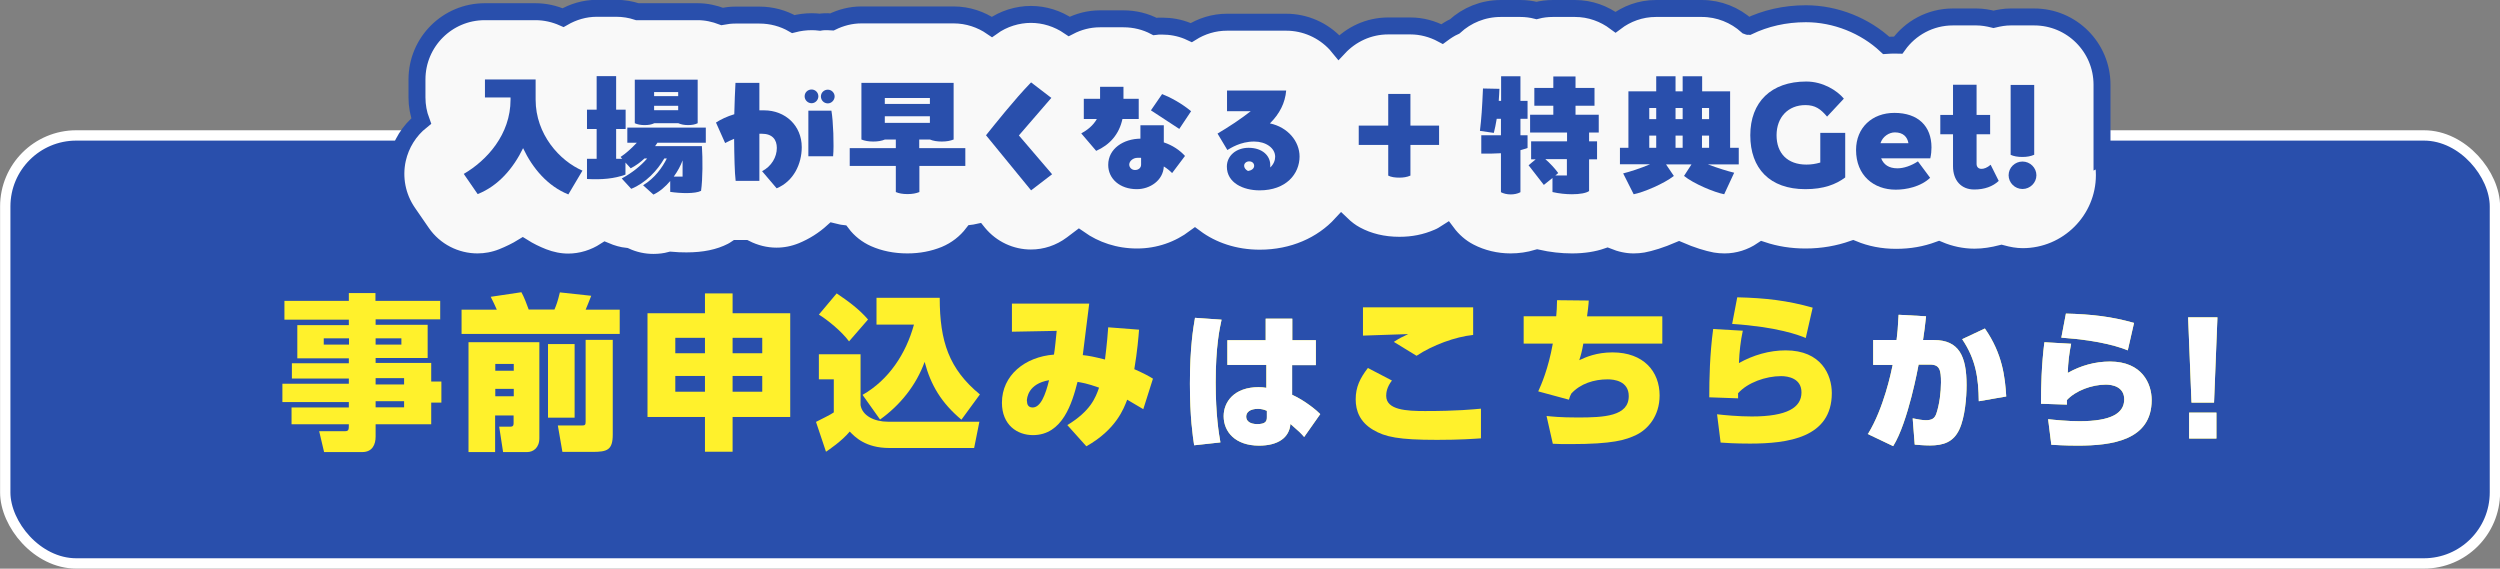 <?xml version="1.0" encoding="UTF-8"?>
<svg id="_申込" data-name="申込" xmlns="http://www.w3.org/2000/svg" viewBox="0 0 147.49 33.55">
  <rect x="0" y="0" width="147.49" height="33.55" fill="#808080" stroke="none"/>
  <defs>
    <style>
      .cls-1 {
        fill: none;
        stroke: #294fac;
      }

      .cls-1, .cls-2 {
        stroke-miterlimit: 10;
      }

      .cls-3 {
        fill: #fff12c;
      }

      .cls-4 {
        fill: #fff;
      }

      .cls-2 {
        stroke: #fff;
        stroke-width: .61px;
      }

      .cls-2, .cls-5 {
        fill: #294fac;
      }

      .cls-6 {
        fill: #f9f9f9;
      }
    </style>
  </defs>
  <rect class="cls-2" x=".31" y="7.99" width="146.88" height="25.25" rx="4.19" ry="4.19"/>
  <g>
    <g>
      <path class="cls-3" d="M25.98,18.84h-3.82v.32h3.07v1.96h-3.07v.29h3.28v1.1h.6v1.24h-.6v1.28h-3.28v.73c0,.45-.18.91-.79.91h-2.25l-.29-1.23h1.5c.25,0,.25-.09.25-.41h-3.38v-.99h3.38v-.32h-3.92v-1.08h3.92v-.31h-3.36v-.9h3.36v-.29h-3.04v-1.96h3.04v-.32h-3.8v-1.11h3.8v-.46h1.57v.46h3.82v1.11ZM20.59,19.96h-1.49v.37h1.49v-.37ZM23.68,19.96h-1.52v.37h1.52v-.37ZM23.84,22.31h-1.68v.37h1.68v-.37ZM23.84,23.67h-1.68v.36h1.68v-.36Z"/>
      <path class="cls-3" d="M27.23,18.27h2.08c-.05-.12-.27-.6-.36-.76l1.81-.27c.14.24.35.78.43,1.02h1.52c.12-.28.19-.47.32-1.01l1.85.2c-.11.3-.28.69-.33.82h2.01v1.43h-9.33v-1.43ZM27.64,20.19h4.18v5.66c0,.58-.37.82-.72.82h-1.42l-.23-1.5h.68c.17,0,.17-.13.17-.21v-.45h-1.09v2.16h-1.57v-6.48ZM29.22,21.47v.4h1.09v-.4h-1.09ZM29.22,22.94v.44h1.09v-.44h-1.09ZM32.33,20.3h1.57v4.34h-1.57v-4.34ZM34.55,20.05h1.6v5.58c0,.92-.32,1.03-1.2,1.03h-1.77l-.27-1.56h1.45c.15,0,.19-.04.19-.22v-4.83Z"/>
      <path class="cls-3" d="M41.59,26.65v-2.05h-3.39v-6.12h3.39v-1.17h1.63v1.17h3.4v6.12h-3.4v2.05h-1.63ZM39.84,19.93v.91h1.75v-.91h-1.75ZM39.84,22.18v.93h1.75v-.93h-1.75ZM44.97,19.93h-1.75v.91h1.75v-.91ZM44.97,22.18h-1.75v.93h1.75v-.93Z"/>
      <path class="cls-3" d="M48.31,20.9h2.46v3c.1.62.8.98,1.62.98h5.39l-.31,1.55h-5c-1.41,0-2.03-.65-2.34-.97-.46.56-1.25,1.09-1.4,1.19l-.59-1.76c.31-.16.87-.43,1.05-.56v-1.95h-.88v-1.48ZM49.36,17.31c.66.44,1.34.94,1.85,1.54l-1.12,1.29c-.44-.6-1.3-1.29-1.78-1.58l1.05-1.25ZM50.88,23.3c1.55-.88,2.57-2.43,3.04-4.15h-2.21v-1.58h3.73c0,2.58.55,4.2,2.37,5.7l-1.09,1.49c-1.18-.99-1.81-2.04-2.17-3.41-.5,1.38-1.44,2.55-2.63,3.4l-1.03-1.45Z"/>
      <path class="cls-3" d="M62.95,25.09c1.39-.84,1.68-1.62,1.89-2.22-.73-.26-1-.29-1.27-.34-.32,1.25-.88,3.14-2.63,3.14-.93,0-1.83-.6-1.83-1.91,0-1.62,1.36-2.71,3.07-2.84.06-.34.12-1.02.16-1.4l-2.64.05v-1.66h4.56c-.15,1.15-.24,1.94-.38,3.04.37.04.63.09,1.31.26.02-.19.12-.89.19-1.9l1.82.14c-.03.4-.1,1.26-.28,2.33.56.25.81.38,1.1.56l-.57,1.8c-.67-.4-.74-.44-.95-.56-.2.52-.65,1.76-2.41,2.75l-1.12-1.25ZM60.59,23.67c0,.11.02.37.33.37.47,0,.76-.74.97-1.61-1.24.21-1.31,1.05-1.31,1.24Z"/>
      <path class="cls-3" d="M72.07,18.85c-.12.53-.35,1.62-.35,3.71,0,1.92.19,3.04.28,3.54l-1.55.17c-.08-.53-.25-1.64-.25-3.64,0-2.15.2-3.29.3-3.88l1.57.11ZM77.63,20.08v1.46h-1.4v1.75c.77.35,1.47.94,1.66,1.14l-.95,1.35c-.24-.27-.25-.28-.81-.77-.06.8-.72,1.28-1.85,1.28-1.41,0-2.09-.82-2.09-1.74,0-.82.6-1.71,2.07-1.71.17,0,.32.02.45.04v-1.35h-2.3v-1.46h2.26v-1.27h1.57v1.27h1.4ZM74.72,24.23c-.14-.07-.33-.11-.5-.11-.46,0-.7.19-.7.46s.24.44.65.44c.49,0,.58-.16.57-.44v-.35Z"/>
      <path class="cls-3" d="M82.11,22.46c-.29.38-.33.7-.33.89,0,.84,1.2.9,2.29.9,1.93,0,2.83-.1,3.3-.14v1.75c-.42.03-1.23.09-2.59.09-2.27,0-3.06-.17-3.77-.59-.78-.46-1.03-1.12-1.03-1.8,0-.72.25-1.24.72-1.85l1.42.74ZM86.91,19.76c-1.06.11-2.39.6-3.34,1.23l-1.34-.82c.34-.22.48-.29.85-.46-.42.02-2.29.07-2.67.09v-1.67c.55,0,4.89,0,6.5,0v1.64Z"/>
      <path class="cls-3" d="M98.07,18.66v1.61h-4.66c-.08.46-.14.67-.24.98.4-.19,1.03-.46,1.96-.46,1.84,0,2.78,1.13,2.78,2.54,0,1.24-.72,2-1.34,2.31-.65.32-1.42.56-3.91.56-.44,0-.69,0-1.05-.02l-.37-1.64c.27.03.79.09,1.84.09,1.55,0,3.01-.07,3.01-1.26,0-.9-.88-.99-1.24-.99-.81,0-1.61.25-2.15.84-.06.12-.09.18-.14.36l-1.81-.49c.18-.4.59-1.32.86-2.82h-1.72v-1.61h1.92c.03-.31.04-.48.05-.95l1.87.02c0,.17-.08.82-.1.93h4.44Z"/>
      <path class="cls-3" d="M102.82,19.5c-.14.67-.2,1.22-.23,1.92.84-.47,1.79-.75,2.76-.75,2.1,0,2.72,1.45,2.72,2.52,0,2.64-2.6,2.98-4.83,2.98-.88,0-1.45-.04-1.73-.06l-.21-1.67c.4.05,1.28.13,2.05.13,2.09,0,2.93-.53,2.93-1.42,0-.83-.79-.96-1.2-.96-.91,0-1.98.38-2.54,1.01v.3l-1.7-.06c0-1.09.03-2.54.23-4.03l1.75.1ZM106.53,19.94c-.38-.16-1.64-.65-4.34-.83l.3-1.57c1.68.04,2.96.19,4.45.61l-.41,1.8Z"/>
      <path class="cls-3" d="M110.21,25.59c.92-1.5,1.36-3.62,1.45-4.06h-1.15s0-1.47,0-1.47h1.38c.05-.4.08-.68.12-1.49l1.62.09c-.06.59-.1.85-.18,1.4h.64c1.49,0,1.93.96,1.93,2.66,0,.7-.09,1.9-.43,2.62-.35.75-.95.94-1.73.94-.39,0-.77-.04-.9-.05l-.12-1.55c.3.06.56.11.78.11.35,0,.52-.1.62-.4.18-.54.27-1.24.27-1.83,0-.73-.07-1.06-.67-1.05h-.65c-.02.1-.61,3.38-1.5,4.81l-1.51-.72ZM116.74,23.67c-.02-1.33-.15-2.43-.98-3.66l1.34-.63c1.04,1.49,1.19,2.87,1.26,4.01l-1.61.28Z"/>
      <path class="cls-3" d="M122.19,20.27c-.12.6-.18,1.1-.2,1.73.76-.43,1.61-.67,2.49-.67,1.9,0,2.46,1.31,2.46,2.27,0,2.38-2.35,2.69-4.36,2.69-.79,0-1.31-.04-1.56-.05l-.19-1.51c.36.04,1.15.12,1.85.12,1.89,0,2.64-.48,2.64-1.29,0-.75-.71-.87-1.08-.87-.82,0-1.78.35-2.3.91v.27l-1.53-.05c0-.98.03-2.29.2-3.63l1.58.09ZM125.53,20.67c-.35-.14-1.48-.58-3.92-.75l.27-1.42c1.52.04,2.67.17,4.02.55l-.37,1.62Z"/>
      <path class="cls-3" d="M130.82,18.72l-.2,5.03h-1.33l-.2-5.03h1.74ZM129.15,24.34h1.61v1.53h-1.61v-1.53Z"/>
    </g>
    <g>
      <path class="cls-4" d="M72.07,18.85c-.12.53-.35,1.62-.35,3.71,0,1.92.19,3.04.28,3.54l-1.55.17c-.08-.53-.25-1.64-.25-3.64,0-2.15.2-3.29.3-3.88l1.57.11ZM77.63,20.08v1.46h-1.4v1.75c.77.35,1.47.94,1.66,1.14l-.95,1.35c-.24-.27-.25-.28-.81-.77-.06.8-.72,1.28-1.85,1.28-1.41,0-2.09-.82-2.09-1.74,0-.82.6-1.71,2.07-1.71.17,0,.32.02.45.04v-1.35h-2.3v-1.46h2.26v-1.27h1.57v1.27h1.4ZM74.72,24.23c-.14-.07-.33-.11-.5-.11-.46,0-.7.19-.7.46s.24.44.65.44c.49,0,.58-.16.57-.44v-.35Z"/>
      <path class="cls-4" d="M110.21,25.59c.92-1.5,1.36-3.62,1.45-4.06h-1.15s0-1.47,0-1.47h1.38c.05-.4.08-.68.12-1.49l1.62.09c-.06.59-.1.85-.18,1.4h.64c1.49,0,1.93.96,1.93,2.66,0,.7-.09,1.9-.43,2.62-.35.75-.95.94-1.73.94-.39,0-.77-.04-.9-.05l-.12-1.55c.3.06.56.11.78.11.35,0,.52-.1.62-.4.18-.54.27-1.24.27-1.83,0-.73-.07-1.06-.67-1.05h-.65c-.02.1-.61,3.38-1.5,4.81l-1.51-.72ZM116.74,23.67c-.02-1.33-.15-2.43-.98-3.66l1.34-.63c1.04,1.49,1.19,2.87,1.26,4.01l-1.61.28Z"/>
      <path class="cls-4" d="M122.19,20.27c-.12.6-.18,1.1-.2,1.73.76-.43,1.61-.67,2.49-.67,1.9,0,2.46,1.31,2.46,2.27,0,2.38-2.35,2.69-4.36,2.69-.79,0-1.31-.04-1.56-.05l-.19-1.51c.36.04,1.15.12,1.85.12,1.89,0,2.64-.48,2.64-1.29,0-.75-.71-.87-1.08-.87-.82,0-1.78.35-2.3.91v.27l-1.53-.05c0-.98.03-2.29.2-3.63l1.58.09ZM125.53,20.67c-.35-.14-1.48-.58-3.92-.75l.27-1.42c1.52.04,2.67.17,4.02.55l-.37,1.62Z"/>
      <path class="cls-4" d="M130.82,18.72l-.2,5.03h-1.33l-.2-5.03h1.74ZM129.15,24.34h1.61v1.53h-1.61v-1.53Z"/>
    </g>
  </g>
  <g>
    <path class="cls-6" d="M124.01,9.25s0-4.25,0-4.25c0-2.21-1.79-4-4-4h-1.39c-.35,0-.68.06-1.01.14-.32-.08-.66-.14-1.01-.14h-1.39c-1.33,0-2.51.66-3.23,1.67-.08,0-.15-.01-.23-.01-.16,0-.31.01-.47.02-1.25-1.17-2.99-1.87-4.74-1.87-1.25,0-2.39.27-3.39.75-.03,0-.05-.02-.08-.03-.71-.64-1.65-1.03-2.67-1.03h-1.15c-.07,0-.14,0-.21,0-.07,0-.14,0-.21,0h-1.14c-.9,0-1.72.31-2.38.81-.67-.5-1.49-.81-2.39-.81h-1.31c-.33,0-.66.04-.96.12-.31-.08-.63-.12-.96-.12h-1.15c-1.05,0-2,.4-2.72,1.06-.27.12-.51.28-.74.45-.56-.3-1.2-.48-1.87-.48h-1.31c-1.16,0-2.19.5-2.92,1.28-.06-.07-.1-.15-.16-.21-.76-.82-1.82-1.29-2.94-1.29h-3.49c-.78,0-1.5.23-2.12.62-.07-.03-.13-.07-.2-.1-.49-.2-1-.29-1.51-.29-.14,0-.29,0-.43.02-.55-.29-1.18-.45-1.85-.45h-1.39c-.66,0-1.27.17-1.81.45-.69-.47-1.47-.71-2.26-.71s-1.62.25-2.3.74c-.64-.44-1.42-.71-2.26-.71h-5.44c-.63,0-1.22.16-1.75.42-.07,0-.15-.02-.22-.02-.16,0-.32,0-.48.03-.16-.02-.32-.03-.48-.03-.38,0-.74.05-1.09.14-.59-.34-1.27-.53-2-.53h-1.41c-.27,0-.53.03-.79.08-.45-.17-.93-.28-1.44-.28h-3.56c-.39-.13-.81-.2-1.24-.2h-1.15c-.73,0-1.4.21-1.99.55-.5-.22-1.05-.35-1.63-.35h-2.99c-2.21,0-4,1.79-4,4v1.06c0,.49.09.96.25,1.39-.71.57-1.2,1.36-1.4,2.25-.24,1.09-.02,2.22.61,3.14l.82,1.19c.76,1.11,2.01,1.73,3.29,1.73.49,0,.98-.09,1.46-.28.42-.17.82-.36,1.21-.6.38.24.79.44,1.2.6.49.19.99.29,1.48.29.78,0,1.54-.24,2.19-.66.38.16.78.28,1.19.32.52.24,1.08.36,1.65.36.34,0,.69-.04,1.02-.13.32.03.63.04.93.04,1.05,0,1.93-.18,2.67-.56.1-.05.19-.11.28-.17h.52c.57.29,1.2.45,1.84.45.51,0,1.02-.1,1.51-.3.68-.28,1.29-.67,1.82-1.15.17.04.34.09.52.11.39.52.92.94,1.53,1.21.7.31,1.49.47,2.34.47.8,0,1.53-.14,2.22-.42.67-.28,1.23-.72,1.65-1.27.1-.01.18-.04.28-.06l.04.05c.79.96,1.94,1.47,3.1,1.47.85,0,1.7-.27,2.43-.82l.41-.31c.95.67,2.12,1.07,3.42,1.07s2.47-.43,3.42-1.14c1.02.76,2.34,1.21,3.82,1.21,1.97,0,3.67-.76,4.82-2.01.26.25.54.47.86.64.74.4,1.6.61,2.56.61.82,0,1.55-.15,2.25-.45.2-.08.38-.19.55-.3.35.47.8.87,1.34,1.15.73.38,1.57.58,2.42.58.55,0,1.08-.08,1.58-.23,0,0,0,0,0,0,.66.15,1.37.23,2.04.23.79,0,1.48-.11,2.09-.32.49.2,1.01.32,1.55.32.24,0,.48-.02.72-.06.54-.1,1.24-.32,1.96-.63.71.31,1.42.53,1.96.63.24.04.48.06.72.06.81,0,1.58-.25,2.23-.69.78.26,1.63.4,2.55.4,1.01,0,1.94-.17,2.8-.47.77.32,1.62.49,2.54.49s1.74-.15,2.53-.44c.64.27,1.35.43,2.1.43.55,0,1.08-.09,1.59-.22.4.11.82.19,1.25.19,2.66,0,4.82-2.16,4.82-4.81,0-.37-.04-.74-.12-1.09Z"/>
    <path class="cls-1" d="M124.01,9.25s0-4.25,0-4.25c0-2.21-1.79-4-4-4h-1.39c-.35,0-.68.06-1.01.14-.32-.08-.66-.14-1.01-.14h-1.39c-1.33,0-2.51.66-3.23,1.67-.08,0-.15-.01-.23-.01-.16,0-.31.01-.47.02-1.25-1.17-2.99-1.87-4.74-1.87-1.25,0-2.39.27-3.39.75-.03,0-.05-.02-.08-.03-.71-.64-1.65-1.03-2.67-1.03h-1.15c-.07,0-.14,0-.21,0-.07,0-.14,0-.21,0h-1.14c-.9,0-1.72.31-2.38.81-.67-.5-1.49-.81-2.39-.81h-1.31c-.33,0-.66.04-.96.12-.31-.08-.63-.12-.96-.12h-1.15c-1.05,0-2,.4-2.72,1.06-.27.12-.51.28-.74.45-.56-.3-1.2-.48-1.87-.48h-1.31c-1.16,0-2.19.5-2.92,1.28-.06-.07-.1-.15-.16-.21-.76-.82-1.82-1.29-2.94-1.29h-3.49c-.78,0-1.5.23-2.12.62-.07-.03-.13-.07-.2-.1-.49-.2-1-.29-1.51-.29-.14,0-.29,0-.43.02-.55-.29-1.18-.45-1.85-.45h-1.39c-.66,0-1.27.17-1.81.45-.69-.47-1.47-.71-2.26-.71s-1.62.25-2.3.74c-.64-.44-1.42-.71-2.26-.71h-5.44c-.63,0-1.22.16-1.75.42-.07,0-.15-.02-.22-.02-.16,0-.32,0-.48.03-.16-.02-.32-.03-.48-.03-.38,0-.74.05-1.09.14-.59-.34-1.27-.53-2-.53h-1.41c-.27,0-.53.03-.79.08-.45-.17-.93-.28-1.44-.28h-3.56c-.39-.13-.81-.2-1.24-.2h-1.15c-.73,0-1.4.21-1.99.55-.5-.22-1.05-.35-1.63-.35h-2.99c-2.21,0-4,1.79-4,4v1.06c0,.49.09.96.25,1.39-.71.57-1.2,1.36-1.4,2.25-.24,1.09-.02,2.22.61,3.14l.82,1.19c.76,1.11,2.01,1.73,3.29,1.73.49,0,.98-.09,1.46-.28.42-.17.82-.36,1.21-.6.38.24.79.44,1.2.6.49.19.99.29,1.48.29.78,0,1.54-.24,2.19-.66.38.16.78.28,1.19.32.52.24,1.08.36,1.65.36.34,0,.69-.04,1.02-.13.32.03.63.04.93.04,1.05,0,1.93-.18,2.67-.56.1-.05.19-.11.28-.17h.52c.57.29,1.2.45,1.84.45.51,0,1.02-.1,1.51-.3.68-.28,1.29-.67,1.82-1.15.17.04.34.09.52.11.39.52.92.94,1.53,1.21.7.31,1.49.47,2.34.47.8,0,1.53-.14,2.22-.42.67-.28,1.23-.72,1.65-1.27.1-.01.18-.04.28-.06l.04.05c.79.96,1.94,1.47,3.1,1.47.85,0,1.7-.27,2.43-.82l.41-.31c.95.67,2.12,1.07,3.42,1.07s2.47-.43,3.42-1.14c1.02.76,2.34,1.21,3.82,1.21,1.97,0,3.67-.76,4.82-2.01.26.25.54.47.86.64.74.4,1.6.61,2.56.61.82,0,1.55-.15,2.25-.45.2-.08.38-.19.55-.3.35.47.8.87,1.34,1.15.73.38,1.57.58,2.42.58.55,0,1.08-.08,1.58-.23,0,0,0,0,0,0,.66.15,1.37.23,2.04.23.79,0,1.48-.11,2.09-.32.49.2,1.01.32,1.55.32.24,0,.48-.02.72-.06.54-.1,1.24-.32,1.96-.63.71.31,1.42.53,1.96.63.24.04.48.06.72.06.81,0,1.58-.25,2.23-.69.78.26,1.63.4,2.55.4,1.01,0,1.94-.17,2.8-.47.77.32,1.62.49,2.54.49s1.74-.15,2.53-.44c.64.27,1.35.43,2.1.43.55,0,1.08-.09,1.59-.22.4.11.82.19,1.25.19,2.66,0,4.82-2.16,4.82-4.81,0-.37-.04-.74-.12-1.09Z"/>
    <path class="cls-5" d="M34.36,10.07l-.83,1.4c-1.22-.49-2.11-1.54-2.67-2.73-.57,1.18-1.46,2.23-2.68,2.71l-.82-1.19c1.37-.8,2.76-2.33,2.76-4.38v-.13h-1.51v-1.06h2.99v1.19c0,2.05,1.42,3.61,2.77,4.19Z"/>
    <path class="cls-5" d="M38.78,8.43l-.13.19h2.76c.05.75.05,1.93-.05,2.64-.35.18-1.22.15-1.82.06v-.64c-.28.33-.61.62-.99.8l-.61-.55c.69-.42,1.13-1.04,1.4-1.58h-.15c-.41.71-1.1,1.45-1.95,1.79l-.56-.61c.61-.33,1.12-.74,1.5-1.18h-.16c-.23.22-.49.41-.81.58l-.31-.34v.71c-.64.24-1.39.31-2.27.26v-1.19h.57v-1.76h-.57v-1.14h.57v-1.98h1.15v1.98h.56v1.14h-.56v1.76h.36l-.1-.11c.31-.2.66-.52.96-.84h-.56v-.89h4.63v.89h-2.86ZM38.02,7.38c-.22,0-.42-.04-.57-.11v-2.57h3.71v2.57c-.17.08-.35.11-.57.11s-.42-.04-.57-.11h-1.42c-.17.08-.34.11-.57.11ZM38.59,5.43v.24h1.42v-.24h-1.42ZM40.01,6.5v-.26h-1.42v.26h1.42ZM39.75,10.42h.52c0-.32,0-.64,0-.96-.11.31-.29.64-.52.96Z"/>
    <path class="cls-5" d="M47.3,8.68c0,.98-.47,2.01-1.48,2.43l-.86-1.01c.56-.29.87-.84.87-1.37,0-.49-.26-.84-.89-.84h-.14v2.78h-1.4c-.06-.49-.08-1.45-.09-2.48-.2.08-.38.17-.53.25l-.54-1.21c.29-.19.65-.36,1.08-.49.02-.71.04-1.36.07-1.85h1.41v1.62c.09,0,.18,0,.28,0,1.25,0,2.22.9,2.22,2.17ZM47.88,6.09c-.22,0-.41-.18-.41-.41s.19-.4.41-.4.4.18.4.4-.18.41-.4.41ZM47.69,9.22v-2.69h1.36c.11.61.16,2.05.1,2.69h-1.46ZM48.43,5.69c0-.22.18-.4.41-.4.21,0,.4.18.4.4s-.19.41-.4.41c-.23,0-.41-.18-.41-.41Z"/>
    <path class="cls-5" d="M56.96,9.79h-2.72v1.54c-.2.08-.42.12-.7.12s-.51-.04-.69-.12v-1.54h-2.72v-1.05h2.72v-.51h-.64c-.19.08-.42.12-.69.12s-.51-.04-.7-.12v-3.34h5.44v3.34c-.2.08-.42.12-.7.12s-.51-.04-.7-.12h-.63v.51h2.72v1.05ZM52.2,5.78v.35h2.66v-.35h-2.66ZM52.2,7.25h2.66v-.39h-2.66v.39Z"/>
    <path class="cls-5" d="M62.02,5.78l-1.91,2.21,1.96,2.29-1.24.95-2.66-3.25c.55-.68,1.67-2.1,2.66-3.12l1.2.92Z"/>
    <path class="cls-5" d="M64.89,5.12h1.39v.71h.9v1.19h-.96c-.2.92-.76,1.53-1.55,1.88l-.88-1.03c.35-.19.7-.46.92-.85h-.77v-1.19h.96v-.71ZM67.27,7.39h1.39v1.01c.51.17.93.45,1.25.8l-.76,1.01c-.15-.15-.31-.28-.49-.39-.04.83-.82,1.34-1.59,1.34-1,0-1.69-.61-1.69-1.43,0-.97.91-1.54,1.9-1.55v-.79ZM67.31,9.31c-.07,0-.14,0-.2,0-.27,0-.49.2-.49.4,0,.16.14.32.34.32s.36-.12.36-.32v-.39ZM69.58,7.61l-1.68-1.1.66-.96c.5.2,1.11.52,1.71,1.01l-.7,1.05Z"/>
    <path class="cls-5" d="M76.67,9.22c0,1.05-.8,2.01-2.36,2.01-.96,0-1.93-.44-1.93-1.4,0-.65.56-1.11,1.28-1.11.83,0,1.28.48,1.28,1.01,0,.03,0,.08,0,.15.2-.19.29-.42.29-.63,0-.52-.55-.9-1.24-.9-.82,0-1.4.4-1.58.5l-.58-.97c.66-.39,1.33-.83,1.96-1.32h-1.4v-1.22h3.49c-.06.73-.39,1.38-.96,1.94,1.05.22,1.75,1.05,1.75,1.96ZM73.62,10.09c.21-.03.37-.14.37-.31,0-.15-.12-.26-.29-.26-.19,0-.3.13-.3.25,0,.15.1.25.23.32Z"/>
    <path class="cls-5" d="M83.21,7.41h1.69v1.14h-1.69v1.81c-.21.09-.42.12-.66.12s-.48-.03-.65-.12v-1.81h-1.74v-1.14h1.74v-1.87h1.31v1.87Z"/>
    <path class="cls-5" d="M89.7,4.5v1.45h.42v1.06h-.42v.97h.42v.75c-.14.05-.28.09-.42.13v2.48c-.17.09-.37.13-.58.13s-.42-.05-.57-.13v-2.3c-.35.02-.73.03-1.16.02v-1.08h1.16v-.97h-.25c-.05.31-.11.6-.17.83l-.82-.12c.09-.74.13-1.34.18-2.5l.97.02c0,.2-.03.46-.04.71h.14v-1.45h1.15ZM94.3,7.82h-.55v.52h.47v1.06h-.47v1.87c-.16.12-.54.19-1.01.19-.35,0-.76-.04-1.15-.13v-.83l-.51.41-.9-1.16.42-.35h-.27v-1.06h2.12v-.52h-2.18v-1.05h1.37v-.53h-1.12v-1.05h1.12v-.68h1.31v.68h1.12v1.05h-1.12v.53h1.37v1.05ZM92.44,10.35v-.96h-1.27c.28.24.57.56.76.82l-.17.14h.68Z"/>
    <path class="cls-5" d="M102.57,9.7h-1.81c.56.21,1.17.4,1.55.49l-.59,1.27c-.58-.11-1.8-.62-2.37-1.08l.44-.68h-1.5l.46.68c-.57.45-1.79.97-2.37,1.08l-.62-1.23c.37-.09,1.03-.3,1.59-.54h-1.78v-.97h.5v-3.33h1.64v-.89h1.14v.89h.42v-.89h1.15v.89h1.65v3.33h.51v.97ZM97.3,6.37v.66h.41v-.66h-.41ZM97.3,8.72h.41v-.72h-.41v.72ZM98.85,6.37v.66h.42v-.66h-.42ZM99.27,8h-.42v.72h.42v-.72ZM100.41,6.37v.66h.42v-.66h-.42ZM100.41,8.72h.42v-.72h-.42v.72Z"/>
    <path class="cls-5" d="M108.86,7.84v2.63c-.55.41-1.27.69-2.35.69-2.1,0-3.25-1.22-3.25-3.18s1.23-3.17,3.3-3.17c.99,0,1.82.53,2.22,1.01l-.99,1.06c-.38-.45-.7-.68-1.28-.68-1.01,0-1.7.71-1.7,1.78s.65,1.73,1.76,1.73c.29,0,.54-.04.82-.12v-1.75h1.47Z"/>
    <path class="cls-5" d="M113.95,8.7c0,.2-.02.41-.07.64h-2.9c.15.37.45.59.96.59.38,0,.81-.15,1.21-.41l.72.97c-.56.53-1.41.7-2.03.7-1.3,0-2.34-.84-2.34-2.34,0-1.32.95-2.19,2.26-2.19,1.4,0,2.19.78,2.19,2.04ZM110.94,8.45h1.65c-.06-.37-.31-.64-.8-.64-.33,0-.72.23-.85.64Z"/>
    <path class="cls-5" d="M117.92,10.67c-.35.33-.84.51-1.45.51-.77,0-1.25-.54-1.25-1.37v-1.89h-.75v-1.14h.75v-1.78h1.39v1.78h.8v1.14h-.8v1.75c0,.36.43.4.83.05l.48.96Z"/>
    <path class="cls-5" d="M118.5,10.34c0-.45.37-.81.82-.81s.82.37.82.81-.37.81-.82.81-.82-.37-.82-.81ZM118.62,9.13v-4.12h1.39v4.12c-.21.09-.43.13-.7.13s-.51-.04-.7-.13Z"/>
  </g>
</svg>